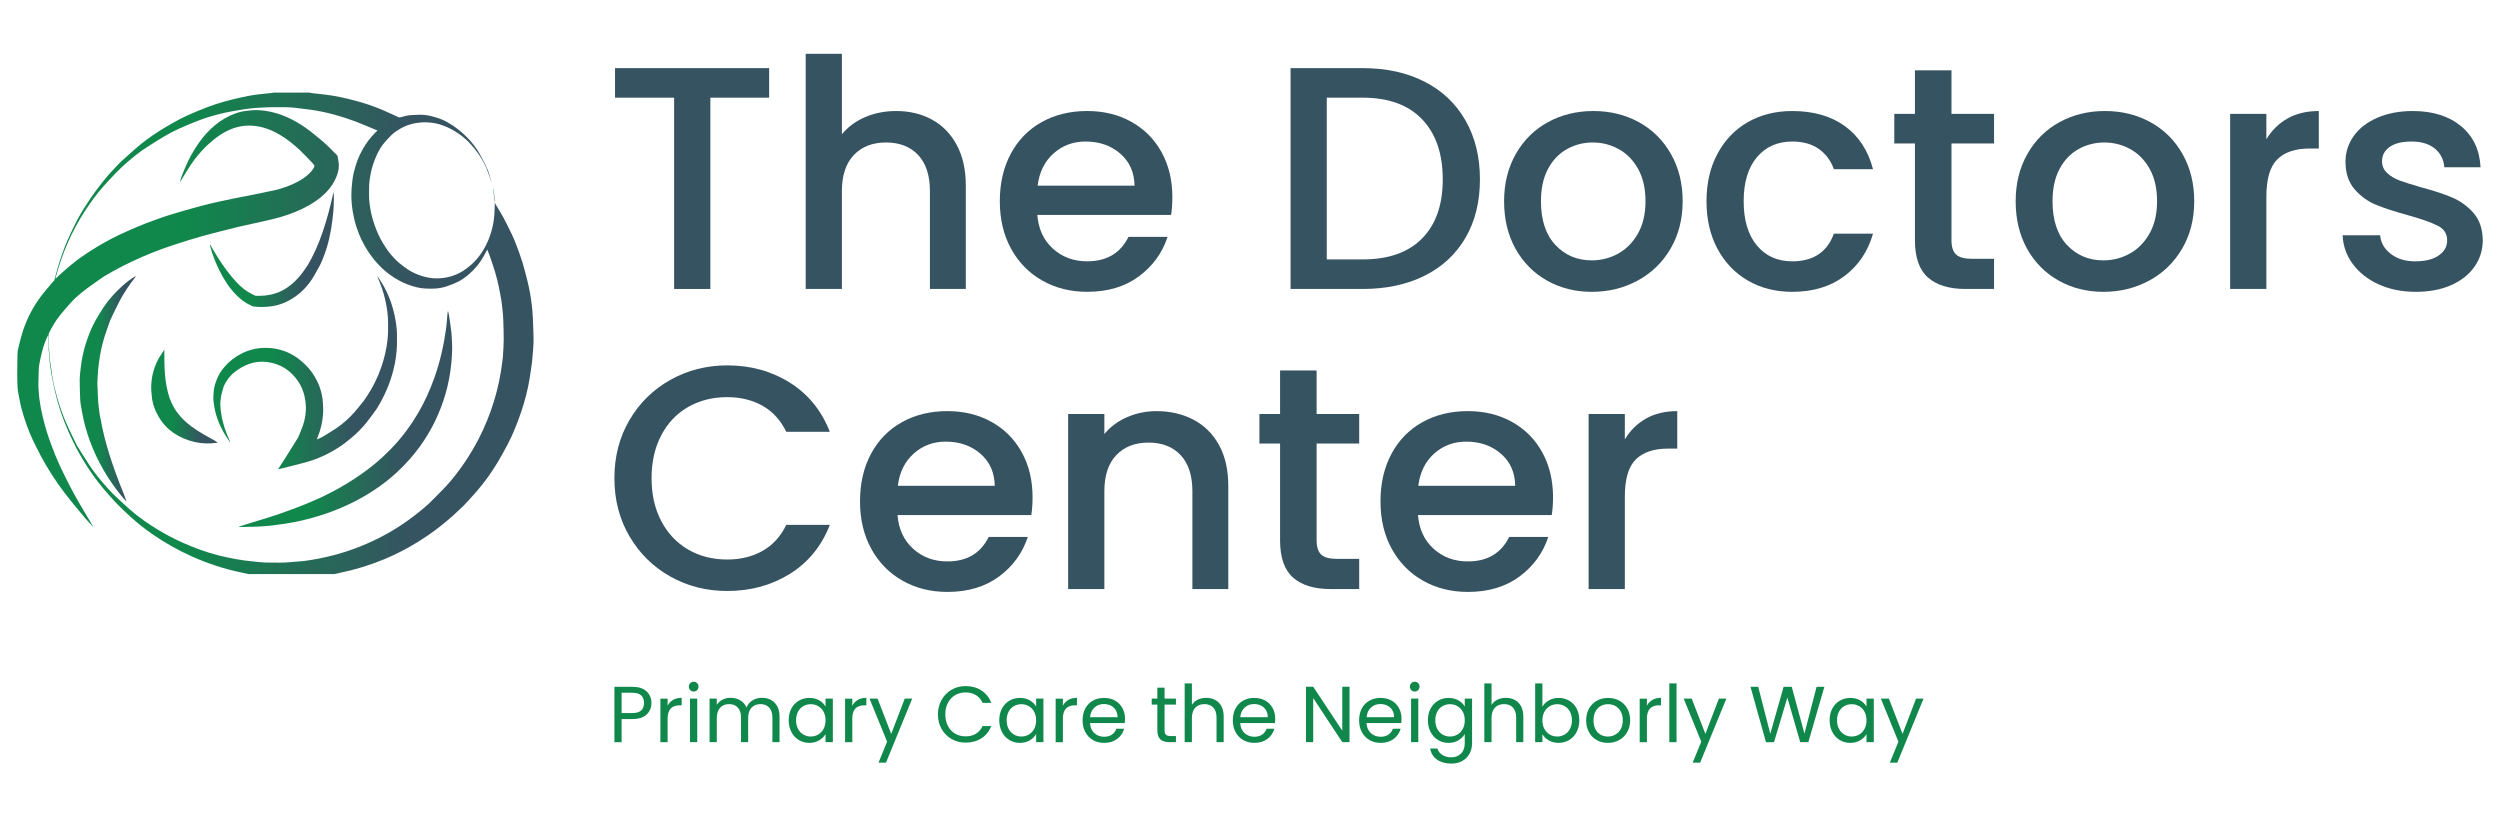 <?xml version="1.0" encoding="utf-8"?>
<svg xmlns="http://www.w3.org/2000/svg" id="a" viewBox="0 0 500 163.745">
  <defs>
    <style>.o{fill:url(#j);}.p{fill:url(#m);}.q{fill:url(#h);}.r{fill:#10884b;}.s{fill:url(#i);}.t{fill:url(#l);}.u{fill:#365361;}.v{fill:url(#f);}.w{fill:url(#g);}.x{fill:url(#n);}.y{fill:url(#e);}.z{fill:url(#d);}.aa{fill:url(#b);}.ab{fill:url(#c);}.ac{fill:url(#k);}</style>
    <linearGradient gradientUnits="userSpaceOnUse" id="b" x1="3.448" x2="106.72" y1="66.669" y2="66.669">
      <stop offset=".324" stop-color="#10884b"/>
      <stop offset=".767" stop-color="#365361"/>
    </linearGradient>
    <linearGradient href="#b" id="c" x1="98.613" x2="99.013" y1="39.008" y2="39.008"/>
    <linearGradient href="#b" id="d" x1="18.617" x2="18.627" y1="105.398" y2="105.398"/>
    <linearGradient href="#b" id="e" x1="47.579" x2="90.436" y1="83.798" y2="83.798"/>
    <linearGradient href="#b" id="f" x1="41.978" x2="66.779" y1="49.931" y2="49.931"/>
    <linearGradient href="#b" id="g" x1="30.238" x2="43.53" y1="79.34" y2="79.34"/>
    <linearGradient href="#b" id="h" x1="15.938" x2="27.173" y1="77.75" y2="77.75"/>
    <linearGradient href="#b" id="i" x1="27.173" x2="27.19" y1="55.201" y2="55.201"/>
    <linearGradient href="#b" id="j" x1="42.67" x2="79.401" y1="74.566" y2="74.566"/>
    <linearGradient href="#b" id="k" x1="27.19" x2="27.247" y1="55.184" y2="55.184"/>
    <linearGradient href="#b" id="l" x1="75.441" x2="75.473" y1="55.228" y2="55.228"/>
    <linearGradient href="#b" id="m" x1="55.638" x2="55.699" y1="93.82" y2="93.82"/>
    <linearGradient href="#b" id="n" x1="25.315" x2="25.35" y1="100.348" y2="100.348"/>
  </defs>
  <path class="u" d="m153.828,13.626v5.91h-11.757v38.257h-7.246V19.536h-11.819v-5.91h30.822Z"/>
  <path class="u" d="m186.396,23.921c2.098,1.143,3.75,2.839,4.958,5.084,1.207,2.246,1.81,4.956,1.81,8.133v20.654h-7.18v-19.573c0-3.134-.784-5.539-2.351-7.213-1.569-1.672-3.708-2.51-6.42-2.51s-4.861.838-6.449,2.51c-1.589,1.674-2.384,4.079-2.384,7.213v19.573h-7.244V10.766h7.244v16.077c1.229-1.481,2.786-2.626,4.672-3.431,1.884-.805,3.95-1.208,6.196-1.208,2.669,0,5.053.572,7.149,1.717Z"/>
  <path class="u" d="m234.218,42.986h-26.755c.212,2.796,1.25,5.042,3.113,6.737,1.864,1.695,4.153,2.541,6.865,2.541,3.896,0,6.651-1.631,8.261-4.893h7.816c-1.058,3.22-2.977,5.856-5.751,7.911-2.776,2.055-6.218,3.082-10.326,3.082-3.348,0-6.346-.752-8.994-2.257-2.648-1.503-4.724-3.622-6.227-6.354-1.505-2.732-2.257-5.899-2.257-9.501s.731-6.768,2.193-9.501c1.462-2.734,3.515-4.841,6.165-6.323,2.646-1.483,5.687-2.226,9.12-2.226,3.303,0,6.248.722,8.833,2.162,2.582,1.441,4.596,3.463,6.037,6.068,1.439,2.607,2.16,5.604,2.16,8.994,0,1.314-.084,2.5-.253,3.558Zm-7.309-5.848c-.041-2.669-.995-4.808-2.86-6.418-1.864-1.61-4.174-2.415-6.927-2.415-2.5,0-4.639.795-6.418,2.384-1.779,1.588-2.839,3.739-3.177,6.449h19.382Z"/>
  <path class="u" d="m284.898,16.326c3.538,1.802,6.27,4.386,8.197,7.754,1.927,3.369,2.893,7.297,2.893,11.788s-.965,8.389-2.893,11.693c-1.927,3.305-4.66,5.837-8.197,7.594-3.538,1.758-7.658,2.638-12.361,2.638h-14.426V13.626h14.426c4.703,0,8.823.9,12.361,2.7Zm-.478,31.363c2.755-2.796,4.132-6.737,4.132-11.821,0-5.125-1.377-9.13-4.132-12.011-2.753-2.881-6.715-4.322-11.883-4.322h-7.182v32.348h7.182c5.168,0,9.13-1.398,11.883-4.194Z"/>
  <path class="u" d="m309.397,56.109c-2.669-1.503-4.765-3.622-6.291-6.354s-2.288-5.899-2.288-9.501c0-3.56.783-6.715,2.351-9.47,1.567-2.753,3.706-4.872,6.418-6.354s5.741-2.226,9.089-2.226,6.375.743,9.087,2.226,4.851,3.601,6.418,6.354c1.567,2.755,2.351,5.91,2.351,9.47s-.805,6.715-2.413,9.47c-1.612,2.753-3.805,4.882-6.579,6.385-2.776,1.505-5.837,2.257-9.183,2.257-3.305,0-6.291-.752-8.961-2.257Zm14.205-5.37c1.629-.89,2.955-2.224,3.972-4.003,1.015-1.779,1.524-3.941,1.524-6.482s-.488-4.693-1.462-6.451c-.974-1.757-2.267-3.082-3.875-3.972-1.612-.89-3.348-1.334-5.211-1.334s-3.591.445-5.18,1.334c-1.588.89-2.85,2.215-3.781,3.972-.933,1.758-1.398,3.908-1.398,6.451,0,3.77.964,6.684,2.891,8.739s4.355,3.081,7.277,3.081c1.864,0,3.612-.445,5.244-1.334Z"/>
  <path class="u" d="m343.493,30.753c1.462-2.734,3.484-4.841,6.068-6.323s5.551-2.226,8.897-2.226c4.236,0,7.742,1.007,10.518,3.019,2.776,2.014,4.649,4.884,5.625,8.613h-7.818c-.634-1.738-1.652-3.093-3.05-4.068-1.398-.974-3.157-1.462-5.275-1.462-2.965,0-5.329,1.05-7.085,3.146-1.758,2.098-2.638,5.032-2.638,8.802s.879,6.715,2.638,8.833c1.757,2.119,4.12,3.177,7.085,3.177,4.194,0,6.97-1.843,8.325-5.529h7.818c-1.017,3.558-2.924,6.387-5.72,8.483-2.796,2.098-6.27,3.146-10.423,3.146-3.346,0-6.313-.752-8.897-2.257-2.584-1.503-4.606-3.622-6.068-6.354s-2.193-5.899-2.193-9.501.731-6.768,2.193-9.501Z"/>
  <path class="u" d="m390.297,28.688v19.382c0,1.314.307,2.257.921,2.829.614.571,1.662.857,3.146.857h4.448v6.037h-5.718c-3.263,0-5.763-.762-7.499-2.288-1.738-1.526-2.607-4.003-2.607-7.435v-19.382h-4.131v-5.911h4.131v-8.706h7.309v8.706h8.514v5.911h-8.514Z"/>
  <path class="u" d="m411.712,56.109c-2.669-1.503-4.765-3.622-6.291-6.354-1.526-2.732-2.288-5.899-2.288-9.501,0-3.56.783-6.715,2.351-9.47,1.567-2.753,3.706-4.872,6.418-6.354,2.712-1.483,5.741-2.226,9.089-2.226s6.375.743,9.087,2.226,4.851,3.601,6.418,6.354c1.567,2.755,2.351,5.91,2.351,9.47s-.805,6.715-2.413,9.47c-1.612,2.753-3.805,4.882-6.579,6.385-2.776,1.505-5.837,2.257-9.183,2.257-3.305,0-6.291-.752-8.961-2.257Zm14.205-5.37c1.629-.89,2.955-2.224,3.972-4.003,1.015-1.779,1.524-3.941,1.524-6.482s-.488-4.693-1.462-6.451c-.974-1.757-2.267-3.082-3.875-3.972-1.612-.89-3.348-1.334-5.211-1.334s-3.591.445-5.18,1.334c-1.588.89-2.85,2.215-3.781,3.972-.933,1.758-1.398,3.908-1.398,6.451,0,3.77.964,6.684,2.891,8.739,1.927,2.055,4.355,3.081,7.277,3.081,1.864,0,3.612-.445,5.244-1.334Z"/>
  <path class="u" d="m457.501,23.699c1.757-.995,3.844-1.495,6.26-1.495v7.499h-1.843c-2.839,0-4.989.722-6.451,2.162-1.462,1.441-2.193,3.939-2.193,7.499v18.429h-7.244V22.777h7.244v5.084c1.058-1.779,2.469-3.167,4.227-4.162Z"/>
  <path class="u" d="m475.739,56.873c-2.182-.995-3.908-2.351-5.179-4.068-1.272-1.715-1.95-3.632-2.034-5.751h7.499c.128,1.484.836,2.724,2.129,3.719,1.291.996,2.912,1.493,4.861,1.493,2.034,0,3.612-.391,4.734-1.176,1.122-.783,1.684-1.789,1.684-3.019,0-1.312-.626-2.288-1.874-2.924-1.252-.634-3.232-1.334-5.942-2.096-2.627-.721-4.767-1.419-6.418-2.098-1.653-.678-3.082-1.715-4.291-3.113-1.207-1.398-1.81-3.241-1.81-5.529,0-1.864.55-3.569,1.652-5.117,1.102-1.546,2.679-2.763,4.734-3.653,2.055-.891,4.418-1.336,7.087-1.336,3.982,0,7.191,1.007,9.628,3.019,2.436,2.014,3.737,4.756,3.908,8.23h-7.246c-.126-1.567-.762-2.817-1.907-3.75-1.143-.931-2.691-1.398-4.639-1.398-1.907,0-3.367.36-4.384,1.081s-1.526,1.674-1.526,2.86c0,.933.338,1.715,1.017,2.351.678.636,1.503,1.134,2.479,1.493.974.36,2.413.817,4.32,1.367,2.543.678,4.629,1.365,6.26,2.065,1.631.698,3.041,1.727,4.227,3.082,1.186,1.357,1.8,3.157,1.843,5.401,0,1.993-.552,3.772-1.653,5.339s-2.658,2.796-4.67,3.686c-2.014.89-4.375,1.334-7.085,1.334-2.755,0-5.224-.498-7.404-1.493Z"/>
  <path class="u" d="m125.897,84.006c2.012-3.432,4.744-6.111,8.197-8.04,3.453-1.927,7.235-2.891,11.345-2.891,4.703,0,8.885,1.155,12.55,3.463,3.665,2.31,6.323,5.582,7.977,9.819h-8.708c-1.143-2.331-2.732-4.068-4.765-5.211-2.034-1.145-4.386-1.717-7.054-1.717-2.924,0-5.529.659-7.818,1.97-2.288,1.314-4.077,3.2-5.37,5.656-1.293,2.458-1.938,5.318-1.938,8.58s.645,6.122,1.938,8.578c1.293,2.458,3.082,4.355,5.37,5.689,2.289,1.334,4.894,2.001,7.818,2.001,2.669,0,5.02-.572,7.054-1.715,2.033-1.145,3.622-2.881,4.765-5.211h8.708c-1.653,4.237-4.312,7.499-7.977,9.787-3.665,2.288-7.847,3.431-12.55,3.431-4.153,0-7.944-.962-11.376-2.891-3.432-1.927-6.154-4.608-8.166-8.039-2.012-3.432-3.019-7.309-3.019-11.63s1.007-8.199,3.019-11.63Z"/>
  <path class="u" d="m206.258,103.007h-26.755c.212,2.796,1.25,5.042,3.113,6.737s4.153,2.541,6.865,2.541c3.896,0,6.651-1.631,8.261-4.893h7.816c-1.058,3.22-2.977,5.856-5.751,7.911-2.776,2.055-6.218,3.082-10.326,3.082-3.348,0-6.346-.752-8.994-2.257-2.648-1.503-4.724-3.622-6.227-6.354-1.505-2.732-2.257-5.899-2.257-9.501s.731-6.768,2.193-9.501c1.462-2.734,3.515-4.841,6.165-6.323,2.646-1.483,5.687-2.226,9.12-2.226,3.303,0,6.248.722,8.833,2.162,2.582,1.441,4.596,3.463,6.037,6.068,1.439,2.607,2.16,5.604,2.16,8.994,0,1.314-.084,2.5-.253,3.558Zm-7.309-5.848c-.041-2.669-.995-4.808-2.86-6.418-1.864-1.61-4.174-2.415-6.927-2.415-2.5,0-4.639.795-6.418,2.384-1.779,1.588-2.839,3.739-3.177,6.449h19.382Z"/>
  <path class="u" d="m238.699,83.942c2.181,1.143,3.886,2.839,5.115,5.084,1.229,2.246,1.843,4.956,1.843,8.133v20.654h-7.18v-19.573c0-3.134-.784-5.539-2.351-7.213-1.569-1.672-3.708-2.51-6.42-2.51s-4.861.838-6.449,2.51c-1.589,1.674-2.384,4.079-2.384,7.213v19.573h-7.244v-35.016h7.244v4.005c1.186-1.441,2.701-2.563,4.544-3.369s3.803-1.208,5.879-1.208c2.753,0,5.222.572,7.404,1.717Z"/>
  <path class="u" d="m263.325,88.708v19.382c0,1.314.307,2.257.921,2.829.614.571,1.662.857,3.146.857h4.448v6.037h-5.718c-3.263,0-5.763-.762-7.499-2.288-1.738-1.526-2.607-4.003-2.607-7.435v-19.382h-4.131v-5.911h4.131v-8.706h7.309v8.706h8.514v5.911h-8.514Z"/>
  <path class="u" d="m310.352,103.007h-26.755c.212,2.796,1.25,5.042,3.113,6.737s4.153,2.541,6.865,2.541c3.896,0,6.651-1.631,8.261-4.893h7.816c-1.058,3.22-2.977,5.856-5.751,7.911-2.776,2.055-6.218,3.082-10.326,3.082-3.348,0-6.346-.752-8.994-2.257-2.648-1.503-4.724-3.622-6.227-6.354-1.505-2.732-2.257-5.899-2.257-9.501s.731-6.768,2.193-9.501c1.462-2.734,3.515-4.841,6.165-6.323,2.646-1.483,5.687-2.226,9.12-2.226,3.303,0,6.248.722,8.833,2.162,2.582,1.441,4.596,3.463,6.037,6.068,1.439,2.607,2.16,5.604,2.16,8.994,0,1.314-.084,2.5-.253,3.558Zm-7.309-5.848c-.041-2.669-.995-4.808-2.86-6.418-1.864-1.61-4.174-2.415-6.927-2.415-2.5,0-4.639.795-6.418,2.384-1.779,1.588-2.839,3.739-3.177,6.449h19.382Z"/>
  <path class="u" d="m329.193,83.719c1.757-.995,3.844-1.495,6.26-1.495v7.499h-1.843c-2.839,0-4.989.722-6.451,2.162-1.462,1.441-2.193,3.939-2.193,7.499v18.429h-7.244v-35.016h7.244v5.084c1.058-1.779,2.469-3.167,4.227-4.162Z"/>
  <path class="aa" d="m106.588,63.818c-.025-.6-.063-1.2-.121-1.798-.162-1.66-.407-3.309-.768-4.938-.049-.213-.094-.428-.149-.639-.346-1.324-.652-2.661-1.055-3.968-.391-1.268-.872-2.509-1.337-3.753-.23-.616-.491-1.223-.777-1.816-.551-1.145-1.103-2.291-1.706-3.409-.51-.945-1.092-1.851-1.642-2.774-.005-.083-.011-.166-.016-.248l-.077.007c.006.085.011.17.017.255-.026.707-.033,1.416-.083,2.121-.041.585-.101,1.173-.21,1.749-.216,1.149-.524,2.273-.976,3.357-.787,1.885-1.864,3.559-3.394,4.937-.58.522-1.193.985-1.859,1.387-1.482.894-3.098,1.319-4.815,1.386-1.023.04-2.018-.118-3.005-.4-1.111-.317-2.149-.779-3.104-1.417-.585-.391-1.137-.834-1.688-1.275-.295-.236-.564-.507-.829-.778-.293-.3-.567-.617-.85-.927-.152-.194-.312-.383-.455-.584-.793-1.113-1.524-2.261-2.077-3.519-.495-1.126-.905-2.28-1.217-3.467-.305-1.161-.481-2.349-.569-3.544-.051-.692-.008-1.391-.01-2.087-.004-.996.131-1.977.321-2.952.259-1.331.692-2.605,1.268-3.831.406-.864.873-1.693,1.515-2.408.443-.494.891-.986,1.358-1.457.516-.52,1.131-.903,1.761-1.276,1.339-.793,2.797-1.166,4.327-1.277.565-.041,1.14.004,1.708.047.817.062,1.612.257,2.383.526,1.208.422,2.326,1.018,3.374,1.756,1.47,1.035,2.679,2.317,3.715,3.775.672.945,1.247,1.946,1.721,3.004.375,1.023.751,2.045,1.126,3.068-.031-.058-.032-.132-.054-.2-.225-.726-.447-1.453-.684-2.176-.077-.236-.195-.459-.294-.688-.083-.196-.153-.398-.251-.586-.391-.751-.77-1.51-1.191-2.244-.651-1.134-1.437-2.177-2.345-3.116-.591-.611-1.218-1.199-1.886-1.723-.678-.532-1.404-1.014-2.151-1.444-.821-.473-1.709-.809-2.624-1.076-.737-.215-1.486-.373-2.243-.429-.736-.054-1.481.015-2.222.037-.831.026-1.626.241-2.419.464-.099.028-.231.014-.327-.029-1.152-.516-2.286-1.074-3.451-1.556-1.672-.691-3.389-1.268-5.136-1.733-2.097-.559-4.217-1.03-6.381-1.264-.789-.085-1.578-.17-2.367-.262-.145-.017-.287-.067-.431-.101h-7.347c-.009.014-.017.039-.027.04-.688.075-1.376.144-2.064.221-.593.066-1.188.123-1.777.217-.728.117-1.454.248-2.173.411-1.212.275-2.426.545-3.621.882-1.145.322-2.284.683-3.396,1.106-1.414.538-2.81,1.126-4.189,1.747-.928.418-1.824.909-2.714,1.405-.91.507-1.809,1.036-2.688,1.595-1.681,1.068-3.296,2.23-4.797,3.542-.983.859-1.958,1.727-2.918,2.611-.432.397-.821.841-1.224,1.269-.442.47-.893.932-1.312,1.422-.564.659-1.116,1.329-1.643,2.018-.679.887-1.365,1.771-1.98,2.702-.844,1.278-1.682,2.566-2.415,3.909-.78,1.427-1.46,2.911-2.133,4.394-.413.909-.752,1.853-1.087,2.794-.333.936-.638,1.882-.921,2.834-.24.809-.432,1.632-.646,2.449-.065.055-.14.103-.194.168-.834,1.001-1.712,1.969-2.488,3.013-1.57,2.112-2.789,4.417-3.602,6.929,1.701,0,3.402.002,5.103.003h0c-1.701,0-3.402-.002-5.103-.003-.21.73-.448,1.454-.621,2.193-.194.828-.458,1.67-.462,2.507-.013,2.445-.15,4.894.088,7.337.032.166.063.332.096.498.193.953.34,1.919.591,2.856.595,2.225,1.343,4.4,2.329,6.485.442.935.93,1.849,1.397,2.773.015.04.025.083.045.12,1.436,2.681,3.059,5.245,4.911,7.655,1.314,1.71,2.711,3.358,4.09,5.017.463.557.984,1.064,1.479,1.594.009.023.019.047.028.07.022.029.043.058.065.087-.008-.041-.016-.081-.024-.121-.009-.023-.019-.047-.028-.07-.811-1.368-1.624-2.735-2.433-4.104-1.46-2.47-2.771-5.02-3.997-7.613-.42-.887-.79-1.798-1.183-2.698-.018-.058-.033-.117-.056-.173-.747-1.897-1.453-3.809-1.978-5.782-.58-2.182-1.048-4.384-1.181-6.646-.023-.42-.068-.841-.063-1.261.011-.942.039-1.883.075-2.824.016-.409.033-.823.11-1.223.17-.888.351-1.777.579-2.652.287-1.104.678-2.176,1.186-3.201.016.09.045.179.047.269.021.73.037,1.46.055,2.19-.003.086-.014.173-.006.259.09,1.055.158,2.112.281,3.163.103.879.271,1.751.41,2.626.183.871.356,1.744.552,2.612.636,2.816,1.567,5.536,2.725,8.177.433.988.931,1.947,1.4,2.919.041.095.074.194.125.283.498.88.979,1.771,1.504,2.635,1.201,1.974,2.533,3.858,4.018,5.631.848.958,1.665,1.947,2.554,2.866.927.959,1.906,1.868,2.892,2.767,1.39,1.268,2.872,2.426,4.422,3.493,2.469,1.699,5.071,3.165,7.809,4.385,3.178,1.417,6.465,2.497,9.873,3.204.47.098.937.207,1.405.311h17.143c.359-.077.718-.156,1.077-.23,3.039-.63,5.995-1.521,8.866-2.711,3.182-1.319,6.174-2.977,9.003-4.932.821-.567,1.619-1.169,2.404-1.787.758-.597,1.487-1.231,2.225-1.855.222-.188.432-.39.644-.59.565-.531,1.128-1.063,1.691-1.595.875-.956,1.777-1.888,2.619-2.872,1.595-1.862,3.024-3.848,4.275-5.957.642-1.081,1.234-2.192,1.837-3.297.215-.395.394-.81.589-1.216.047-.081.101-.16.141-.245.804-1.745,1.491-3.535,2.104-5.355.697-2.07,1.227-4.183,1.599-6.333.198-1.141.339-2.293.505-3.439.076-.853.167-1.706.225-2.56.048-.714.09-1.43.079-2.145-.02-1.293-.076-2.586-.13-3.878Zm-31.217-41.506c.446.166.9.314,1.338.502-.437-.187-.891-.336-1.338-.502-.052-.028-.102-.065-.158-.084.056.019.105.056.158.084Zm20.393,65.408c-.886,1.698-1.853,3.347-2.94,4.925-1.165,1.692-2.412,3.322-3.82,4.819-1.009,1.073-2.067,2.099-3.105,3.144-.133.134-.277.257-.416.385-1.693,1.482-3.47,2.855-5.349,4.094-2.881,1.9-5.951,3.424-9.184,4.626-2.504.931-5.073,1.621-7.701,2.097-.815.148-1.633.294-2.455.391-.869.103-1.746.129-2.616.22-1.588.165-3.181.102-4.771.089-.871-.007-1.742-.119-2.611-.198-2.413-.22-4.79-.649-7.137-1.248-2.471-.631-4.853-1.51-7.178-2.553-1.719-.771-3.385-1.648-4.992-2.625-1.956-1.19-3.829-2.51-5.555-4.018-1.134-.991-2.22-2.036-3.316-3.07-.358-.338-.678-.714-1.016-1.073-1.3-1.446-2.548-2.937-3.632-4.552-.891-1.325-1.714-2.696-2.567-4.046-.735-1.534-1.522-3.045-2.193-4.606-1.241-2.891-2.125-5.897-2.713-8.989-.16-1.099-.333-2.196-.474-3.297-.091-.708-.134-1.423-.198-2.135-.018-.205-.032-.411-.048-.617l-.058-2.707c.007-.018.014-.035.021-.053.633-1.293,1.355-2.536,2.253-3.662.695-.872,1.438-1.706,2.183-2.537.395-.441.819-.859,1.263-1.251.564-.497,1.143-.981,1.747-1.428,1.062-.785,2.146-1.539,3.225-2.3.251-.177.519-.33.779-.494.039-.018.079-.032.116-.054,1.633-.98,3.322-1.853,5.042-2.671,2.7-1.283,5.471-2.387,8.31-3.316,1.956-.64,3.918-1.268,5.901-1.817,2.388-.661,4.801-1.233,7.204-1.844,1.096-.242,2.193-.481,3.288-.727,2.22-.499,4.455-.942,6.607-1.706,1.923-.683,3.773-1.513,5.453-2.684,1.745-1.217,3.229-2.669,4.081-4.67.357-.826.607-1.685.568-2.588-.025-.59-.158-1.176-.252-1.762-.011-.068-.07-.135-.123-.187-1.149-1.133-2.244-2.324-3.527-3.316-.613-.474-1.185-1.001-1.803-1.468-2.381-1.799-4.951-3.233-7.896-3.876-.821-.179-1.667-.3-2.506-.331-.827-.031-1.664.054-2.49.146-1.116.125-2.166.501-3.183.966-1.439.658-2.707,1.575-3.845,2.662-.601.574-1.168,1.192-1.683,1.844-.558.707-1.065,1.46-1.542,2.225-.452.724-.874,1.471-1.242,2.24-.466.976-.874,1.981-1.286,2.982-.157.381-.254.787-.379,1.182.026.02.051.04.077.059.015-.041.024-.086.046-.122.699-1.125,1.37-2.268,2.107-3.367.81-1.208,1.752-2.319,2.768-3.36.451-.461.948-.879,1.438-1.299,1.062-.909,2.207-1.688,3.498-2.245,1.414-.61,2.877-.893,4.419-.812.813.043,1.597.182,2.379.405,1.132.322,2.193.805,3.196,1.399,1.447.857,2.764,1.902,3.99,3.048.853.797,1.645,1.66,2.458,2.499.176.182.327.388.489.582-.003.102.024.218-.016.303-.282.601-.708,1.083-1.202,1.526-.601.539-1.262.983-1.962,1.368-1.507.83-3.12,1.408-4.788,1.79-2.055.47-4.132.843-6.199,1.26-1.493.301-2.989.585-4.476.914-1.418.313-2.835.64-4.236,1.02-2.063.56-4.123,1.137-6.164,1.773-1.522.474-3.014,1.048-4.515,1.589-.44.159-.867.355-1.299.534-.219.087-.44.167-.655.262-1.208.532-2.427,1.04-3.617,1.609-1.007.48-1.991,1.011-2.965,1.556-.889.497-1.759,1.029-2.619,1.574-.762.483-1.509.99-2.243,1.514-.553.394-1.079.827-1.61,1.25-.338.269-.668.549-.995.832-.416.361-.826.729-1.239,1.094-.312.3-.625.601-.937.901.002-.093-.017-.191.008-.277.643-2.304,1.395-4.57,2.355-6.765,1.02-2.332,2.217-4.565,3.62-6.69,1.057-1.6,2.176-3.154,3.447-4.59.876-.99,1.778-1.959,2.7-2.906.677-.695,1.382-1.369,2.118-2.002,1.219-1.05,2.464-2.073,3.819-2.946,1.254-.807,2.509-1.615,3.796-2.367.937-.548,1.908-1.047,2.896-1.496,1.254-.57,2.531-1.092,3.816-1.59,1.689-.655,3.433-1.14,5.198-1.542.859-.196,1.729-.344,2.598-.494.787-.136,1.577-.261,2.369-.361.62-.078,1.244-.123,1.868-.16.8-.048,1.6-.09,2.401-.103,1.028-.017,2.056-.016,3.083,0,.566.009,1.134.046,1.697.104.839.086,1.675.207,2.513.306,1.888.223,3.747.608,5.577,1.111,1.35.371,2.685.809,3.997,1.299,1.492.557,2.95,1.205,4.494,1.844-.219.209-.375.351-.523.5-.947.958-1.748,2.025-2.409,3.198-.563.999-1.03,2.041-1.375,3.135-.322,1.019-.59,2.051-.713,3.115-.059.509-.114,1.019-.153,1.53-.032.412-.047.826-.053,1.239-.018,1.221.099,2.429.302,3.633.173,1.021.415,2.021.736,3.004.583,1.788,1.385,3.47,2.44,5.03.115.169.242.33.363.495.267.356.513.73.805,1.064.46.527.927,1.053,1.432,1.535,1.017.97,2.145,1.794,3.381,2.473,1.164.64,2.395,1.099,3.68,1.412,1.086.265,2.194.28,3.306.254.835-.02,1.653-.158,2.445-.397.682-.206,1.343-.49,2-.771.996-.427,1.868-1.049,2.681-1.761,1.174-1.028,2.162-2.205,2.905-3.581.227-.42.451-.842.698-1.304.191.481.386.921.541,1.374.356,1.043.718,2.085,1.032,3.141.54,1.82.925,3.676,1.226,5.55.012.077.032.153.048.229.078.652.165,1.303.23,1.956.055.546.104,1.094.122,1.642.046,1.372.103,2.745.098,4.117-.004,1.057-.088,2.114-.151,3.169-.026.438-.091.873-.139,1.309-.657,5.384-2.218,10.491-4.691,15.319ZM40.1,29.357h0s.015.013.015.013c.082-.06.169-.115.244-.182-.075.067-.162.122-.244.183-.02.033-.04.065-.061.098.02-.033.04-.065.06-.098,0,0-.015-.013-.015-.013Zm3.711-3.06c.391-.195.777-.4,1.166-.598-.389.199-.776.404-1.166.598-.451.333-.923.642-1.349,1.005.426-.363.898-.672,1.349-1.005Z"/>
  <path class="ab" d="m99.013,40.215c-.114-.807-.228-1.614-.342-2.421-.019.003-.038.005-.058.008.104.807.208,1.613.313,2.42.029-.002.058-.005.087-.007Z"/>
  <polygon class="z" points="18.625 105.404 18.625 105.403 18.626 105.404 18.626 105.403 18.627 105.396 18.622 105.399 18.617 105.392 18.619 105.4 18.625 105.404"/>
  <path class="y" d="m90.275,66.43c-.135-1.141-.308-2.277-.478-3.414-.042-.281-.137-.554-.207-.83-.088.364-.111.718-.141,1.071-.069.793-.111,1.589-.22,2.377-.469,3.401-1.214,6.738-2.375,9.976-.884,2.466-1.953,4.846-3.29,7.102-1.458,2.459-3.149,4.744-5.128,6.809-1.278,1.333-2.627,2.59-4.08,3.737-1.517,1.198-3.101,2.293-4.745,3.309-2.348,1.452-4.805,2.694-7.34,3.769-2.084.884-4.206,1.689-6.347,2.426-2.265.781-4.573,1.438-6.86,2.154-.483.151-.96.322-1.439.483-.014.003-.029.006-.044.009.015,0,.029,0,.044.001,1.642-.044,3.287-.035,4.925-.147,1.483-.101,2.962-.296,4.433-.514,2.409-.357,4.771-.932,7.095-1.663,3.87-1.216,7.514-2.91,10.892-5.16,1.588-1.058,3.088-2.235,4.482-3.537,1.654-1.546,3.169-3.219,4.503-5.057,2.323-3.2,4.017-6.701,5.126-10.491.609-2.079,1.003-4.201,1.198-6.358.078-.864.126-1.731.155-2.598.017-.516-.023-1.035-.047-1.552-.029-.635-.035-1.274-.11-1.905Z"/>
  <path class="v" d="m47.131,58.871c.861.891,1.806,1.662,2.951,2.162.197.086.383.231.586.258.509.066,1.025.11,1.538.107.609-.003,1.22-.032,1.824-.103,1.676-.198,3.215-.784,4.627-1.708,1.484-.971,2.715-2.206,3.688-3.677.579-.876,1.051-1.822,1.572-2.737.034-.06.071-.118.101-.18,1.072-2.247,1.762-4.617,2.181-7.063.206-1.202.349-2.417.467-3.631.084-.855.088-1.719.11-2.579.009-.351-.031-.704-.047-1.056-.003-.067,0-.134,0-.201-.043.022-.05.044-.055.067-.581,2.654-1.26,5.282-2.139,7.855-.801,2.344-1.766,4.614-3.056,6.737-1.122,1.736-2.405,3.319-4.156,4.473-1.288.849-2.709,1.326-4.226,1.509-.606.073-1.224.045-1.836.06-.068.002-.146.009-.202-.02-.521-.268-1.058-.512-1.552-.824-1.228-.776-2.209-1.828-3.136-2.929-1.43-1.699-2.627-3.559-3.76-5.464-.207-.349-.409-.701-.613-1.051-.029.086-.02.153-.003.219.457,1.746,1.101,3.424,1.907,5.035.862,1.723,1.881,3.345,3.23,4.741Z"/>
  <path class="w" d="m38.327,85.321c-1.104-.82-2.102-1.744-2.915-2.859-.622-.853-1.085-1.788-1.468-2.767-1.081-3.147-1.083-6.413-1.077-9.705-.054.021-.067.063-.09.099-.379.589-.804,1.153-1.131,1.77-.891,1.679-1.349,3.49-1.406,5.384-.024.816.104,1.636.163,2.455.135.94.42,1.834.822,2.694,1.347,2.884,3.593,4.734,6.59,5.702,1.482.479,3.008.685,4.569.562.383-.03.764-.08,1.146-.121-.125-.142-.254-.225-.388-.3-1.641-.912-3.302-1.79-4.815-2.914Z"/>
  <path class="q" d="m20.733,61.422c-.563.838-1.057,1.723-1.581,2.587-.675,1.181-1.196,2.433-1.654,3.71-.545,1.517-.939,3.076-1.195,4.668-.087.54-.141,1.086-.21,1.63-.055.628-.156,1.257-.155,1.885.002,1.302.054,2.603.098,3.905.012.357.051.715.105,1.068.091.586.199,1.169.31,1.751.079.414.173.825.261,1.238.007.051.011.103.023.152.441,1.923,1.052,3.791,1.807,5.614.856,2.066,1.897,4.036,3.104,5.916,1.048,1.631,2.212,3.18,3.501,4.632.039.044.088.077.133.116-.156-.549-.343-1.068-.552-1.578-1.035-2.525-1.983-5.082-2.805-7.685-.743-2.352-1.366-4.734-1.788-7.166-.065-.32-.147-.637-.19-.959-.115-.868-.24-1.736-.31-2.608-.07-.866-.077-1.738-.112-2.607-.002-.052-.008-.103-.01-.154-.014-.353-.05-.706-.036-1.058.034-.821.093-1.642.141-2.462.055-.459.108-.917.164-1.376.213-1.764.566-3.501,1.094-5.196.349-1.121.762-2.222,1.146-3.332.036-.077.071-.155.108-.232.583-1.206,1.132-2.43,1.757-3.613.915-1.732,2.011-3.35,3.222-4.891.035-.045.045-.111.064-.169-1.033.554-1.936,1.289-2.798,2.069-1.371,1.241-2.609,2.609-3.642,4.145Z"/>
  <path class="s" d="m27.178,55.195s-.003.008-.005.012c.003-.001.005-.003.007-.005.003-.002.006-.004.009-.006-.004,0-.008,0-.012,0h0Z"/>
  <path class="o" d="m53.438,72.405c2.691.349,4.765,1.713,6.261,3.965.571.859.938,1.807,1.198,2.801.005.043.005.086.015.128.441,1.913.326,3.805-.278,5.66-.277.851-.656,1.67-.988,2.503-.827,1.324-1.65,2.65-2.481,3.971-.497.789-1.005,1.571-1.509,2.357.015.014.029.027.044.041.051-.006.104-.006.154-.019,1.459-.37,2.915-.755,4.377-1.111,1.673-.407,3.293-.957,4.838-1.717,1.303-.642,2.557-1.37,3.726-2.235.508-.375.989-.786,1.482-1.181,1.087-.894,2.076-1.889,2.96-2.982.665-.822,1.272-1.691,1.905-2.538.06-.084.126-.165.181-.253,1.586-2.537,2.753-5.251,3.447-8.165.353-1.484.557-2.99.619-4.513.023-.573-.011-1.148.006-1.722.034-1.123-.098-2.23-.284-3.332-.526-3.119-1.654-5.997-3.463-8.6-.039-.056-.084-.109-.126-.163-.004.122.03.218.071.311.617,1.387,1.102,2.821,1.442,4.3.371,1.614.606,3.246.585,4.908-.006.453.013.907-.004,1.36-.023.603-.043,1.208-.11,1.807-.207,1.863-.637,3.676-1.249,5.45-.69,1.999-1.607,3.883-2.764,5.651-.269.411-.552.814-.829,1.22-.038.035-.08.066-.112.106-.518.638-1.015,1.295-1.556,1.912-1.095,1.249-2.324,2.361-3.694,3.299-.927.634-1.907,1.192-2.863,1.784-.339.157-.677.313-1.062.491.051-.166.086-.278.12-.39.717-1.715,1.092-3.507,1.139-5.36.019-.748-.069-1.498-.108-2.247-.163-1.262-.509-2.472-1.068-3.615-.66-1.348-1.512-2.552-2.627-3.575-.612-.562-1.248-1.087-1.95-1.519-1.757-1.081-3.668-1.613-5.743-1.619-1.738-.005-3.367.382-4.898,1.172-1.256.648-2.363,1.505-3.297,2.574-.748.855-1.343,1.801-1.707,2.884-.412,1-.534,2.06-.564,3.122-.019.668.071,1.346.181,2.009.346,2.088,1.169,3.997,2.264,5.794.274.449.581.877.872,1.314.029-.091.011-.156-.015-.216-.18-.413-.372-.82-.542-1.237-.755-1.847-1.221-3.768-1.355-5.757-.043-.639.019-1.299.13-1.932.122-.694.356-1.369.541-2.052-.23-.001-.46-.003-.69-.004h0c.23.001.46.003.69.004.507-1.089,1.183-2.054,2.134-2.801,1.924-1.512,4.068-2.365,6.555-2.043Zm24.403-2.094c.136-1.085.288-2.168.4-3.255-.113,1.087-.265,2.171-.4,3.256-.162.727-.35,1.447-.562,2.159.211-.713.399-1.432.562-2.159Zm-32.107,4.242c-.397.538-.817,1.061-1.181,1.621.364-.56.784-1.083,1.181-1.621.622-.481,1.211-1.015,1.873-1.432-.662.417-1.251.951-1.873,1.432Z"/>
  <path class="ac" d="m27.235,55.168c-.015.01-.03.019-.045.029.019.002.038.003.057.004l-.012-.033Z"/>
  <path class="t" d="m75.473,55.224c-.005-.003-.012-.01-.015-.009-.007.003-.011.01-.017.016.01.003.021.007.031.01,0-.006,0-.011,0-.017Z"/>
  <path class="p" d="m55.638,93.85c.02-.006.041-.012.061-.019-.015-.014-.029-.027-.044-.041-.006.02-.011.04-.017.06Z"/>
  <path class="x" d="m25.324,100.339c-.003.006-.006.012-.009.018.012,0,.023,0,.035.001-.003-.006-.004-.014-.009-.018-.003-.003-.011,0-.017,0Z"/>
  <path class="r" d="m129.337,142.895c-.63.61-1.591.914-2.884.914h-2.128v4.624h-1.446v-11.075h3.575c1.25,0,2.201.303,2.852.907s.977,1.383.977,2.336c0,.921-.315,1.686-.946,2.295Zm-1.104-.802c.381-.35.571-.848.571-1.493,0-1.367-.784-2.05-2.351-2.05h-2.128v4.067h2.128c.805,0,1.398-.174,1.78-.524Z"/>
  <path class="r" d="m134.611,139.98c.471-.276,1.046-.414,1.724-.414v1.495h-.381c-1.62,0-2.431.879-2.431,2.638v4.734h-1.446v-8.706h1.446v1.414c.253-.498.616-.884,1.088-1.16Z"/>
  <path class="r" d="m138.051,138.026c-.191-.191-.286-.424-.286-.7s.095-.509.286-.698c.19-.191.423-.286.699-.286.265,0,.49.095.675.286.185.19.278.422.278.698s-.092.509-.278.7c-.185.19-.41.284-.675.284-.276,0-.509-.095-.699-.284Zm1.398,1.7v8.706h-1.446v-8.706h1.446Z"/>
  <path class="r" d="m154.193,139.988c.53.281.948.702,1.255,1.262.308.562.461,1.245.461,2.05v5.132h-1.43v-4.925c0-.869-.215-1.533-.644-1.995-.428-.46-1.008-.69-1.739-.69-.752,0-1.351.24-1.795.722s-.667,1.177-.667,2.089v4.798h-1.43v-4.925c0-.869-.214-1.533-.643-1.995-.429-.46-1.009-.69-1.739-.69-.752,0-1.351.24-1.795.722s-.667,1.177-.667,2.089v4.798h-1.446v-8.706h1.446v1.255c.285-.455.67-.805,1.152-1.05.482-.243,1.014-.365,1.596-.365.731,0,1.377.165,1.939.493.561.329.979.81,1.255,1.446.244-.614.646-1.091,1.208-1.431.561-.338,1.186-.509,1.875-.509.678,0,1.282.141,1.811.422Z"/>
  <path class="r" d="m158.276,141.703c.36-.672.855-1.195,1.486-1.565.63-.371,1.332-.555,2.105-.555.763,0,1.424.164,1.986.491.561.329.979.743,1.255,1.24v-1.588h1.462v8.706h-1.462v-1.62c-.286.509-.713.929-1.279,1.264-.566.333-1.226.5-1.978.5-.773,0-1.472-.191-2.097-.572s-1.117-.915-1.477-1.605c-.36-.688-.54-1.472-.54-2.351,0-.89.179-1.67.54-2.343Zm6.435.643c-.265-.486-.622-.86-1.072-1.119-.45-.26-.946-.39-1.485-.39s-1.033.126-1.478.381c-.445.253-.799.626-1.064,1.112-.265.488-.397,1.06-.397,1.715,0,.667.132,1.248.397,1.741.265.491.619.867,1.064,1.127.446.259.938.39,1.478.39s1.035-.131,1.485-.39c.45-.26.808-.636,1.072-1.127.265-.493.397-1.067.397-1.724s-.133-1.229-.397-1.717Z"/>
  <path class="r" d="m171.55,139.98c.471-.276,1.046-.414,1.724-.414v1.495h-.381c-1.62,0-2.431.879-2.431,2.638v4.734h-1.446v-8.706h1.446v1.414c.253-.498.616-.884,1.088-1.16Z"/>
  <path class="r" d="m182.441,139.726l-5.242,12.805h-1.494l1.716-4.194-3.512-8.611h1.605l2.732,7.054,2.701-7.054h1.493Z"/>
  <path class="r" d="m188.319,139.971c.488-.862,1.152-1.538,1.995-2.026.842-.486,1.777-.729,2.804-.729,1.208,0,2.261.291,3.162.872.9.583,1.557,1.41,1.97,2.479h-1.732c-.307-.667-.749-1.181-1.327-1.541s-1.268-.54-2.073-.54c-.773,0-1.467.179-2.082.54-.614.36-1.096.872-1.446,1.533-.349.664-.524,1.439-.524,2.329,0,.879.175,1.65.524,2.312.35.662.832,1.172,1.446,1.533.615.36,1.308.54,2.082.54.805,0,1.496-.178,2.073-.533.578-.353,1.02-.865,1.327-1.533h1.732c-.413,1.06-1.07,1.877-1.97,2.455-.901.578-1.954.865-3.162.865-1.027,0-1.962-.24-2.804-.722s-1.507-1.152-1.995-2.01c-.487-.859-.73-1.827-.73-2.907s.243-2.053.73-2.917Z"/>
  <path class="r" d="m200.393,141.703c.36-.672.855-1.195,1.486-1.565.63-.371,1.332-.555,2.105-.555.763,0,1.424.164,1.986.491.561.329.979.743,1.255,1.24v-1.588h1.462v8.706h-1.462v-1.62c-.286.509-.713.929-1.279,1.264-.566.333-1.226.5-1.978.5-.773,0-1.472-.191-2.097-.572s-1.117-.915-1.477-1.605c-.36-.688-.54-1.472-.54-2.351,0-.89.179-1.67.54-2.343Zm6.435.643c-.265-.486-.622-.86-1.072-1.119-.45-.26-.946-.39-1.485-.39s-1.033.126-1.478.381c-.445.253-.799.626-1.064,1.112-.265.488-.397,1.06-.397,1.715,0,.667.132,1.248.397,1.741.265.491.619.867,1.064,1.127.446.259.938.39,1.478.39s1.035-.131,1.485-.39c.45-.26.808-.636,1.072-1.127.265-.493.397-1.067.397-1.724s-.133-1.229-.397-1.717Z"/>
  <path class="r" d="m213.667,139.98c.471-.276,1.046-.414,1.724-.414v1.495h-.381c-1.62,0-2.431.879-2.431,2.638v4.734h-1.446v-8.706h1.446v1.414c.253-.498.616-.884,1.088-1.16Z"/>
  <path class="r" d="m224.955,144.619h-6.959c.053.859.347,1.527.882,2.01.534.483,1.183.722,1.946.722.625,0,1.146-.145,1.564-.436s.712-.681.882-1.169h1.558c-.234.838-.699,1.519-1.399,2.043-.699.524-1.567.786-2.605.786-.827,0-1.565-.184-2.217-.557-.651-.371-1.162-.896-1.533-1.581-.372-.683-.556-1.474-.556-2.374s.179-1.689.54-2.369c.36-.678.866-1.198,1.518-1.564.651-.365,1.4-.548,2.248-.548.826,0,1.557.179,2.192.54.636.36,1.126.855,1.47,1.486.344.629.516,1.341.516,2.136,0,.276-.016.567-.047.874Zm-1.811-2.598c-.244-.397-.575-.698-.993-.905-.419-.207-.882-.31-1.39-.31-.731,0-1.353.234-1.867.7s-.808,1.112-.882,1.938h5.498c0-.55-.122-1.024-.365-1.422Z"/>
  <path class="r" d="m232.915,140.917v5.132c0,.422.09.722.271.896.179.176.492.262.937.262h1.065v1.224h-1.302c-.805,0-1.409-.184-1.812-.557-.403-.371-.603-.979-.603-1.826v-5.132h-1.128v-1.191h1.128v-2.193h1.446v2.193h2.272v1.191h-2.272Z"/>
  <path class="r" d="m243.035,139.988c.529.281.946.702,1.247,1.262.302.562.453,1.245.453,2.05v5.132h-1.43v-4.925c0-.869-.217-1.533-.651-1.995-.434-.46-1.027-.69-1.78-.69-.762,0-1.369.238-1.819.714-.45.478-.675,1.171-.675,2.083v4.813h-1.446v-11.757h1.446v4.289c.285-.445.68-.788,1.183-1.033.503-.243,1.067-.365,1.692-.365.657,0,1.25.141,1.779.422Z"/>
  <path class="r" d="m254.999,144.619h-6.959c.053.859.347,1.527.882,2.01.534.483,1.183.722,1.946.722.625,0,1.146-.145,1.564-.436s.712-.681.882-1.169h1.558c-.234.838-.699,1.519-1.399,2.043-.699.524-1.567.786-2.605.786-.827,0-1.565-.184-2.217-.557-.651-.371-1.162-.896-1.533-1.581-.372-.683-.556-1.474-.556-2.374s.179-1.689.54-2.369c.36-.678.866-1.198,1.518-1.564.651-.365,1.4-.548,2.248-.548.826,0,1.557.179,2.192.54.636.36,1.126.855,1.47,1.486.344.629.516,1.341.516,2.136,0,.276-.016.567-.047.874Zm-1.811-2.598c-.244-.397-.575-.698-.993-.905-.419-.207-.882-.31-1.39-.31-.731,0-1.353.234-1.867.7s-.808,1.112-.882,1.938h5.498c0-.55-.122-1.024-.365-1.422Z"/>
  <path class="r" d="m269.902,148.432h-1.446l-5.815-8.818v8.818h-1.446v-11.09h1.446l5.815,8.802v-8.802h1.446v11.09Z"/>
  <path class="r" d="m280.26,144.619h-6.959c.053.859.347,1.527.882,2.01.534.483,1.183.722,1.946.722.625,0,1.146-.145,1.564-.436s.712-.681.882-1.169h1.558c-.234.838-.699,1.519-1.399,2.043-.699.524-1.567.786-2.605.786-.827,0-1.565-.184-2.217-.557-.651-.371-1.162-.896-1.533-1.581-.372-.683-.556-1.474-.556-2.374s.179-1.689.54-2.369c.36-.678.866-1.198,1.518-1.564.651-.365,1.4-.548,2.248-.548.826,0,1.557.179,2.192.54.636.36,1.126.855,1.47,1.486.344.629.516,1.341.516,2.136,0,.276-.016.567-.047.874Zm-1.811-2.598c-.244-.397-.575-.698-.993-.905-.419-.207-.882-.31-1.39-.31-.731,0-1.353.234-1.867.7s-.808,1.112-.882,1.938h5.498c0-.55-.122-1.024-.365-1.422Z"/>
  <path class="r" d="m282.262,138.026c-.191-.191-.286-.424-.286-.7s.095-.509.286-.698c.19-.191.423-.286.699-.286.265,0,.49.095.675.286.185.19.278.422.278.698s-.092.509-.278.7c-.185.19-.41.284-.675.284-.276,0-.509-.095-.699-.284Zm1.398,1.7v8.706h-1.446v-8.706h1.446Z"/>
  <path class="r" d="m291.691,140.074c.566.329.987.743,1.263,1.24v-1.588h1.462v8.897c0,.793-.17,1.502-.509,2.12s-.824,1.103-1.454,1.453-1.364.524-2.2.524c-1.145,0-2.097-.269-2.86-.81-.763-.54-1.213-1.276-1.351-2.208h1.43c.159.529.487.957.985,1.279.497.324,1.096.484,1.795.484.794,0,1.443-.248,1.946-.746.503-.498.754-1.196.754-2.096v-1.827c-.286.509-.709.931-1.271,1.271-.561.34-1.218.509-1.97.509-.773,0-1.475-.191-2.105-.572-.631-.381-1.126-.915-1.486-1.605-.36-.688-.54-1.472-.54-2.351,0-.89.179-1.67.54-2.343s.855-1.195,1.486-1.565c.63-.371,1.332-.555,2.105-.555.752,0,1.411.164,1.978.491Zm.865,2.272c-.265-.486-.622-.86-1.072-1.119-.45-.26-.946-.39-1.485-.39s-1.033.126-1.478.381c-.445.253-.799.626-1.064,1.112-.265.488-.397,1.06-.397,1.715,0,.667.132,1.248.397,1.741.265.491.619.867,1.064,1.127.446.259.938.39,1.478.39s1.035-.131,1.485-.39c.45-.26.808-.636,1.072-1.127.265-.493.397-1.067.397-1.724s-.133-1.229-.397-1.717Z"/>
  <path class="r" d="m302.963,139.988c.529.281.946.702,1.247,1.262.302.562.453,1.245.453,2.05v5.132h-1.43v-4.925c0-.869-.217-1.533-.651-1.995-.434-.46-1.027-.69-1.78-.69-.762,0-1.369.238-1.819.714-.45.478-.675,1.171-.675,2.083v4.813h-1.446v-11.757h1.446v4.289c.285-.445.68-.788,1.183-1.033.503-.243,1.067-.365,1.692-.365.657,0,1.25.141,1.779.422Z"/>
  <path class="r" d="m309.78,140.074c.572-.328,1.223-.491,1.954-.491.784,0,1.488.184,2.114.555.624.371,1.117.893,1.477,1.565.359.672.54,1.453.54,2.343,0,.879-.18,1.664-.54,2.351-.36.69-.856,1.224-1.486,1.605s-1.332.572-2.105.572c-.752,0-1.411-.164-1.978-.493-.566-.328-.993-.746-1.278-1.255v1.605h-1.446v-11.757h1.446v4.672c.296-.519.73-.943,1.302-1.272Zm4.21,2.257c-.265-.486-.622-.859-1.072-1.112-.45-.255-.945-.381-1.485-.381-.53,0-1.02.129-1.47.39-.45.259-.81.634-1.08,1.127-.271.493-.405,1.062-.405,1.708,0,.657.134,1.231.405,1.724.27.491.63.867,1.08,1.127.45.259.94.39,1.47.39.54,0,1.035-.131,1.485-.39.45-.26.808-.636,1.072-1.127.265-.493.397-1.074.397-1.741,0-.655-.133-1.227-.397-1.715Z"/>
  <path class="r" d="m319.351,148.018c-.662-.371-1.181-.896-1.557-1.581-.376-.683-.564-1.474-.564-2.374,0-.89.193-1.677.579-2.36.387-.683.914-1.207,1.581-1.572s1.414-.548,2.24-.548,1.573.183,2.24.548,1.194.886,1.581,1.564c.387.679.58,1.467.58,2.369s-.198,1.691-.596,2.374c-.397.684-.935,1.21-1.613,1.581-.678.372-1.43.557-2.256.557-.816,0-1.555-.184-2.217-.557Zm3.678-1.079c.455-.245.824-.61,1.104-1.096.281-.488.422-1.081.422-1.779s-.138-1.293-.414-1.781c-.275-.486-.635-.85-1.08-1.088s-.927-.357-1.446-.357c-.53,0-1.015.119-1.454.357s-.791.602-1.056,1.088c-.265.488-.397,1.081-.397,1.781,0,.709.129,1.307.389,1.795s.607.85,1.041,1.088c.434.24.91.359,1.43.359s1.006-.122,1.461-.365Z"/>
  <path class="r" d="m330.473,139.98c.471-.276,1.046-.414,1.724-.414v1.495h-.381c-1.62,0-2.431.879-2.431,2.638v4.734h-1.446v-8.706h1.446v1.414c.253-.498.616-.884,1.088-1.16Z"/>
  <path class="r" d="m335.311,136.675v11.757h-1.446v-11.757h1.446Z"/>
  <path class="r" d="m345.272,139.726l-5.242,12.805h-1.494l1.716-4.194-3.512-8.611h1.605l2.732,7.054,2.701-7.054h1.493Z"/>
  <path class="r" d="m364.877,137.357l-3.21,11.075h-1.62l-2.574-8.913-2.669,8.913-1.605.016-3.098-11.09h1.541l2.415,9.39,2.669-9.39h1.62l2.542,9.359,2.431-9.359h1.558Z"/>
  <path class="r" d="m366.466,141.703c.36-.672.855-1.195,1.486-1.565.63-.371,1.332-.555,2.105-.555.763,0,1.424.164,1.986.491.561.329.979.743,1.255,1.24v-1.588h1.462v8.706h-1.462v-1.62c-.286.509-.713.929-1.279,1.264-.566.333-1.226.5-1.978.5-.773,0-1.472-.191-2.097-.572s-1.117-.915-1.477-1.605c-.36-.688-.54-1.472-.54-2.351,0-.89.179-1.67.54-2.343Zm6.435.643c-.265-.486-.622-.86-1.072-1.119-.45-.26-.946-.39-1.485-.39s-1.033.126-1.478.381c-.445.253-.799.626-1.064,1.112-.265.488-.397,1.06-.397,1.715,0,.667.132,1.248.397,1.741.265.491.619.867,1.064,1.127.446.259.938.39,1.478.39s1.035-.131,1.485-.39c.45-.26.808-.636,1.072-1.127.265-.493.397-1.067.397-1.724s-.133-1.229-.397-1.717Z"/>
  <path class="r" d="m384.705,139.726l-5.242,12.805h-1.494l1.716-4.194-3.512-8.611h1.605l2.732,7.054,2.701-7.054h1.493Z"/>
</svg>